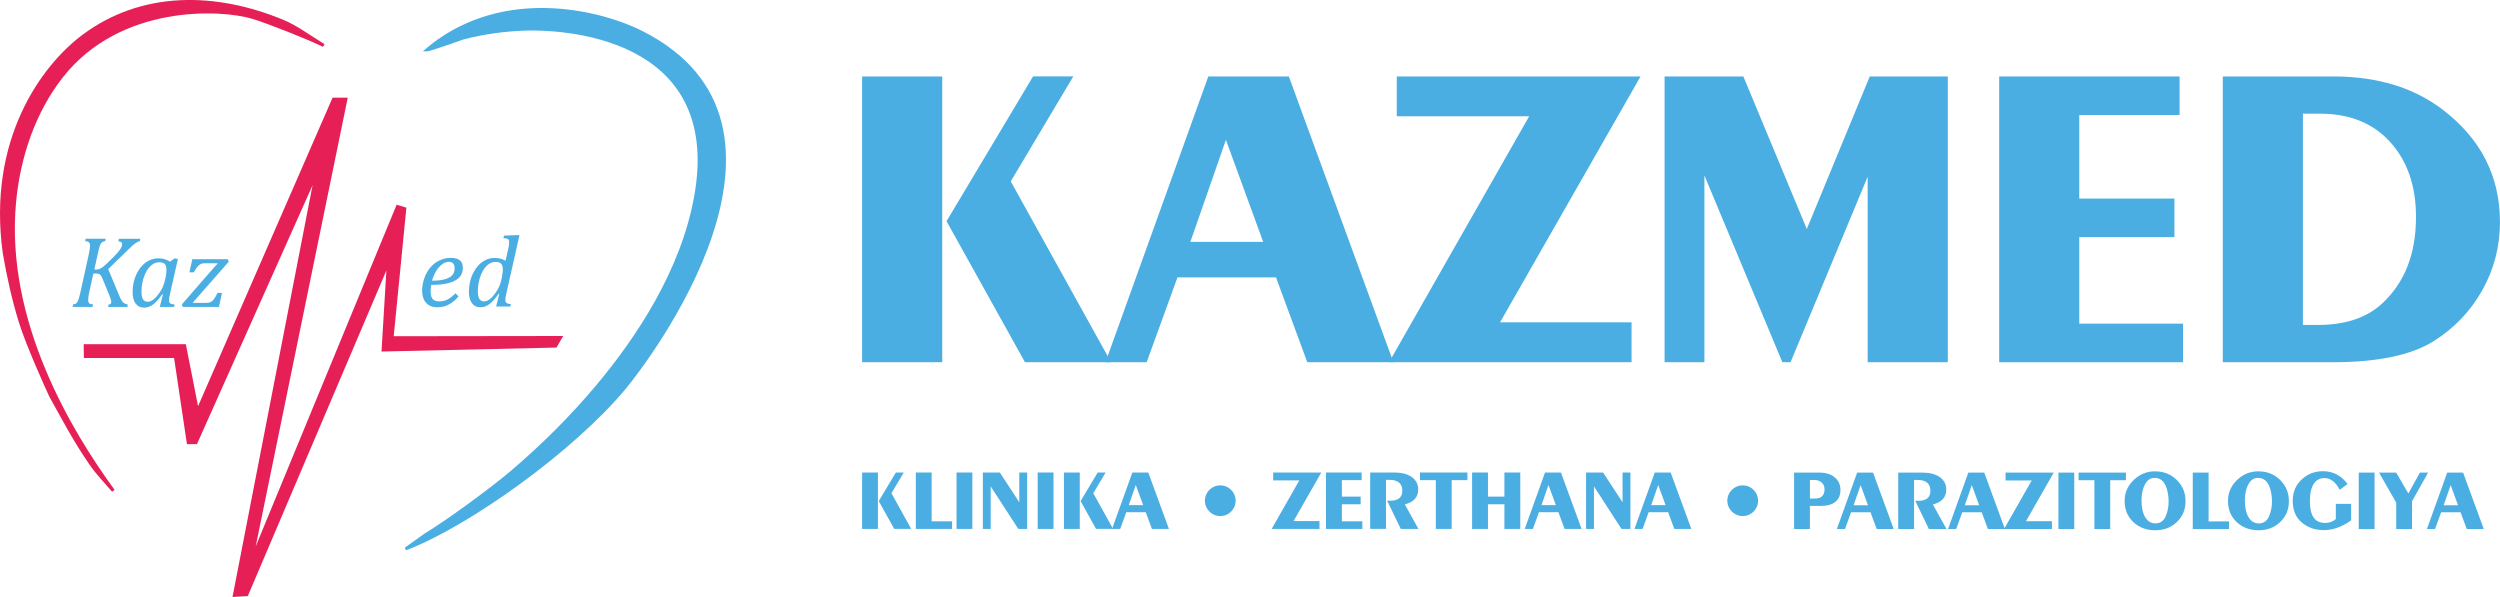 <?xml version="1.0" encoding="UTF-8"?>
<svg id="_Слой_2" data-name="Слой 2" xmlns="http://www.w3.org/2000/svg" viewBox="0 0 542.27 129.49">
  <defs>
    <style>
      .cls-1, .cls-2 {
        fill: #4aaee3;
      }

      .cls-2, .cls-3 {
        fill-rule: evenodd;
      }

      .cls-3 {
        fill: #e62056;
      }
    </style>
  </defs>
  <g id="_Слой_1-2" data-name="Слой 1">
    <g>
      <path class="cls-3" d="m69.77,10.02c-3.48-1.67-11.48-4.83-14.95-5.91C47.94,1.99,26.11.93,13.67,16.73c-6.05,7.69-9.26,17.4-10.18,27.07-2.45,25.93,12.31,50.03,21.16,62.17l.2.28-.54.42-.22-.26c-1.55-1.82-3.23-3.54-4.59-5.51-1.68-2.41-3.21-4.91-4.68-7.46-1.41-2.46-4.14-7.45-4.14-7.45h0c-.86-1.82-5.11-11.26-6.62-16.18-1.5-4.88-2.59-9.86-3.46-14.89h0s0-.01,0-.01C-2.8,30.25,8.99,14.21,17.85,7.58,30.62-1.98,46.71-1.85,61.56,4.35c1.5.62,2.82,1.4,4.19,2.27,1.46.92,2.91,1.85,4.36,2.78l.28.18-.33.58-.3-.15Z"/>
      <path class="cls-2" d="m96.74,9.88c-1.5.51-3.14,1.03-3.5,1.13-.16.04-.41.12-.57.12h-.95s1.9-1.65,3.31-2.63c16.25-11.34,36.14-5.91,44.28-1.79,40.49,20.46,1.35,71.71-3.64,77.69-11.25,13.49-33.68,29.56-47.3,34.85l-.29.11-.3-.55,4.31-3.08h.01c4.77-2.88,14.37-9.9,18.78-13.66,6.59-5.61,12.8-11.79,18.37-18.42,8.7-10.36,18.47-24.98,21.35-41.22C156.83,7.31,120.77,6.46,114.3,6.63c-4.57.12-9.19.75-13.62,1.88l-3.93,1.37Z"/>
      <polygon class="cls-3" points="18.15 74.66 40.31 74.66 42.96 88.11 72.14 21.18 75.43 21.18 55.46 118.53 86.03 44.41 88.15 45.04 85.4 72.93 122.16 72.88 120.71 75.39 82.75 76.25 83.81 58.67 53.75 129.29 50.43 129.49 67.8 40.17 42.72 96.34 40.55 96.34 37.76 77.65 18.2 77.65 18.15 74.66"/>
      <path class="cls-1" d="m48.15,63.53l-.66,3.04h-7.84l-.21-.53,5.93-6.82c.84-.96,1.45-1.65,1.84-2.05l-.06-.07h-2.54c-.38,0-.65.02-.82.07-.17.05-.34.14-.52.27-.17.12-.36.31-.56.56-.2.25-.42.61-.67,1.07h-.96l.64-2.85h7.7l.2.54-7.78,8.86.06.08h2.45c.43,0,.77-.03.99-.07.23-.05.43-.14.61-.27.17-.13.35-.33.54-.59.19-.26.41-.68.69-1.24h.96Zm-12.21-3.55c.06-.3.11-.55.13-.77.02-.22.03-.45.03-.71,0-.56-.12-.97-.36-1.23-.24-.26-.63-.38-1.19-.38-.3,0-.59.05-.87.14-.27.1-.55.26-.83.49-.29.23-.55.53-.81.89-.26.37-.49.82-.7,1.34-.21.53-.37,1.09-.48,1.7-.12.6-.17,1.19-.17,1.76,0,.75.1,1.31.31,1.68.21.37.55.56,1.04.56.22,0,.46-.05.7-.15.24-.1.51-.28.81-.56.3-.27.63-.67,1.01-1.19.34-.48.61-.96.81-1.44.2-.47.36-1.03.49-1.67l.1-.46Zm.95-3.23l1-.72.69.17-1.66,7.36c-.1.43-.17.77-.21,1-.03.23-.05.43-.05.58,0,.3.08.51.25.65.17.13.48.22.95.25l-.1.53h-3.1l.68-2.72-.14-.04c-.69,1.01-1.35,1.75-1.97,2.22-.62.47-1.28.7-1.97.7-.79,0-1.41-.3-1.85-.9-.44-.6-.65-1.44-.65-2.53,0-.69.08-1.39.24-2.08.16-.7.4-1.36.72-1.98.32-.62.71-1.18,1.15-1.65.45-.48.97-.85,1.56-1.14.59-.28,1.23-.42,1.92-.42.45,0,.87.05,1.28.16.4.1.82.29,1.25.56m-16.44,1.72h.35c.3,0,.58-.05.83-.15.25-.1.54-.29.87-.55.33-.27.86-.76,1.58-1.47.73-.72,1.24-1.26,1.55-1.63.31-.37.53-.7.67-.96.14-.27.21-.52.21-.74,0-.18-.07-.33-.21-.44-.15-.11-.35-.18-.62-.2l.12-.53h4.65l-.12.53c-.29.04-.61.19-.98.45-.36.26-.92.76-1.67,1.5l-4.2,4.09,2.31,5.55c.2.47.35.82.47,1.03.12.22.25.4.38.55.14.15.29.27.47.36.17.09.38.16.63.19l-.12.53h-4.18l.12-.53c.39-.03.59-.21.59-.52,0-.1-.01-.19-.03-.29-.02-.1-.06-.25-.12-.44-.06-.2-.15-.43-.26-.71l-1.41-3.44c-.17-.41-.31-.7-.43-.87-.12-.17-.25-.28-.39-.35-.14-.06-.35-.1-.64-.1h-.61l-.9,4.09c-.1.44-.16.78-.18,1.02-.03.25-.04.47-.04.67,0,.33.08.55.24.69.16.13.44.21.82.24l-.12.53h-4.33l.12-.53c.28-.04.48-.11.62-.21.14-.1.25-.23.35-.41.09-.17.18-.39.26-.63.08-.25.2-.73.36-1.45l1.84-8.34c.07-.33.13-.65.17-.96.04-.31.07-.57.07-.79,0-.34-.09-.57-.26-.71-.17-.14-.44-.21-.8-.23l.12-.53h4.33l-.12.53c-.27.05-.47.12-.59.19-.12.07-.23.18-.33.33-.1.14-.2.37-.29.68-.1.31-.22.81-.37,1.5l-.77,3.46Z"/>
      <path class="cls-1" d="m108.9,59.89c.11-.52.16-1.01.16-1.47,0-.56-.12-.97-.36-1.23-.24-.25-.64-.38-1.19-.38-.3,0-.6.05-.87.14-.27.1-.55.26-.83.49-.28.23-.55.52-.81.89-.26.37-.49.82-.7,1.34-.21.53-.37,1.09-.48,1.7-.12.6-.17,1.19-.17,1.76,0,.75.1,1.31.31,1.68.21.37.55.56,1.04.56.22,0,.45-.05.7-.15.24-.1.51-.29.81-.56.3-.27.63-.67,1.01-1.19.34-.48.61-.97.81-1.44.2-.47.36-1.03.49-1.67l.1-.47Zm1.34-5.84c.05-.24.11-.5.15-.79.04-.29.06-.54.06-.76s-.04-.38-.12-.49c-.08-.11-.19-.19-.34-.24-.15-.05-.41-.09-.8-.11l.13-.56,2.72-.1h.64l-2.81,12.48c-.1.46-.17.79-.21,1.02-.03.22-.05.41-.05.56,0,.3.08.51.25.65.17.13.48.22.95.25l-.1.53h-3.1l.68-2.72-.14-.04c-.69,1.01-1.35,1.75-1.97,2.22-.62.47-1.28.7-1.97.7-.8,0-1.41-.3-1.85-.9-.44-.6-.65-1.44-.65-2.52,0-.69.08-1.39.24-2.09.16-.7.4-1.36.72-1.98.32-.62.71-1.17,1.15-1.65.45-.48.97-.85,1.56-1.14.59-.29,1.23-.42,1.92-.42.44,0,.85.05,1.22.14.37.09.75.25,1.14.47l.57-2.5Zm-16.51,6.84c.66,0,1.25-.04,1.75-.11.5-.07.94-.16,1.29-.29.36-.12.66-.26.9-.42.24-.17.42-.35.57-.55.14-.2.24-.41.29-.63.06-.22.08-.45.08-.69,0-.44-.1-.79-.31-1.04-.21-.25-.51-.37-.92-.37-.5,0-1,.18-1.49.55-.49.36-.92.85-1.29,1.47-.37.62-.67,1.31-.88,2.07m5.76,3.43c-.54.58-1.05,1.05-1.54,1.39-.49.34-.98.58-1.47.73-.49.14-1.03.22-1.62.22s-1.06-.09-1.47-.28c-.41-.18-.75-.44-1.02-.76-.27-.32-.47-.7-.6-1.15-.13-.45-.2-.93-.2-1.45,0-.77.14-1.6.42-2.48.28-.88.7-1.68,1.26-2.38.57-.71,1.24-1.25,2.03-1.64.79-.38,1.63-.58,2.51-.58s1.53.18,1.97.53c.44.35.65.91.65,1.66,0,1.23-.58,2.15-1.73,2.76-1.15.61-2.86.92-5.13.92-.08.43-.13.9-.13,1.41,0,.76.15,1.31.44,1.65.3.34.78.51,1.45.51s1.27-.14,1.81-.43c.54-.29,1.11-.73,1.7-1.33l.67.7Z"/>
      <path class="cls-1" d="m187,16.58h17.38v61.98h-17.38V16.58Zm35.32,61.98l-17.01-30.58,18.77-31.41h8.73l-13.57,22.77,21.75,39.22h-18.68Z"/>
      <path class="cls-1" d="m239.79,78.57l22.3-61.98h17.47l22.68,61.98h-18.68l-6.78-18.4h-21.38l-6.68,18.4h-8.92Zm18.4-26.11h15.8l-8.08-22.12-7.71,22.12Z"/>
      <polygon class="cls-1" points="301.3 78.57 331.69 25.22 302.97 25.22 302.97 16.58 355.85 16.58 325.37 69.92 353.9 69.92 353.9 78.57 301.3 78.57"/>
      <polygon class="cls-1" points="361.06 78.57 361.06 16.58 378.15 16.58 391.91 49.67 405.57 16.58 422.49 16.58 422.49 78.57 405.11 78.57 405.11 38.33 388.38 78.57 386.61 78.57 369.7 38.05 369.7 78.57 361.06 78.57"/>
      <polygon class="cls-1" points="433.64 78.57 433.64 16.58 472.77 16.58 472.77 24.95 451.01 24.95 451.01 43.07 471.65 43.07 471.65 51.43 451.01 51.43 451.01 70.2 473.51 70.2 473.51 78.57 433.64 78.57"/>
      <path class="cls-1" d="m482.14,78.57V16.58h23.98c9.54,0,17.47,2.42,23.78,7.25,8.24,6.32,12.36,14.43,12.36,24.35,0,5.26-1.27,10.18-3.81,14.73-2.54,4.55-6.07,8.26-10.6,11.11-4.89,3.04-12.18,4.55-21.84,4.55h-23.88Zm17.38-8.09h3.25c5.95,0,10.6-1.55,13.94-4.65,4.89-4.52,7.34-10.78,7.34-18.77,0-6.69-1.86-12.1-5.57-16.22-3.72-4.12-8.8-6.18-15.24-6.18h-3.72v45.82Z"/>
      <path class="cls-1" d="m187,102.49h3.43v12.24h-3.43v-12.24Zm6.97,12.24l-3.36-6.04,3.71-6.2h1.72l-2.68,4.49,4.29,7.74h-3.69Z"/>
      <polygon class="cls-1" points="198.65 114.73 198.65 102.49 202.08 102.49 202.08 113.08 206.51 113.08 206.51 114.73 198.65 114.73"/>
      <rect class="cls-1" x="207.48" y="102.49" width="3.43" height="12.24"/>
      <polygon class="cls-1" points="213.19 114.73 213.19 102.49 216.87 102.49 221.09 108.94 221.09 102.49 222.8 102.49 222.8 114.73 220.88 114.73 214.89 105.5 214.89 114.73 213.19 114.73"/>
      <rect class="cls-1" x="225.08" y="102.49" width="3.43" height="12.24"/>
      <path class="cls-1" d="m230.78,102.49h3.43v12.24h-3.43v-12.24Zm6.97,12.24l-3.36-6.04,3.71-6.2h1.72l-2.68,4.49,4.29,7.74h-3.69Z"/>
      <path class="cls-1" d="m241.21,114.73l4.41-12.24h3.45l4.48,12.24h-3.69l-1.34-3.63h-4.22l-1.32,3.63h-1.76Zm3.63-5.16h3.12l-1.6-4.37-1.52,4.37Z"/>
      <polygon class="cls-1" points="275.83 114.73 281.83 104.2 276.16 104.2 276.16 102.49 286.6 102.49 280.58 113.03 286.21 113.03 286.21 114.73 275.83 114.73"/>
      <polygon class="cls-1" points="287.62 114.73 287.62 102.49 295.35 102.49 295.35 104.15 291.06 104.15 291.06 107.72 295.13 107.72 295.13 109.38 291.06 109.38 291.06 113.08 295.5 113.08 295.5 114.73 287.62 114.73"/>
      <path class="cls-1" d="m297.2,114.73v-12.24h5.25c1.59,0,2.85.33,3.78.99.93.66,1.39,1.56,1.39,2.7,0,1.65-.97,2.73-2.9,3.23l2.95,5.32h-3.83l-2.97-6.15c.19.02.4.04.6.04,1.8,0,2.7-.72,2.7-2.17,0-1.58-.94-2.37-2.83-2.37h-.71v10.64h-3.43Z"/>
      <polygon class="cls-1" points="311.44 114.73 311.44 104.15 308.01 104.15 308.01 102.49 318.29 102.49 318.29 104.15 314.88 104.15 314.88 114.73 311.44 114.73"/>
      <polygon class="cls-1" points="319.31 114.73 319.31 102.49 322.75 102.49 322.75 107.72 326.32 107.72 326.32 102.49 329.76 102.49 329.76 114.73 326.32 114.73 326.32 109.38 322.75 109.38 322.75 114.73 319.31 114.73"/>
      <path class="cls-1" d="m330.73,114.73l4.4-12.24h3.45l4.48,12.24h-3.69l-1.34-3.63h-4.22l-1.32,3.63h-1.76Zm3.63-5.16h3.12l-1.6-4.37-1.52,4.37Z"/>
      <polygon class="cls-1" points="344.03 114.73 344.03 102.49 347.72 102.49 351.94 108.94 351.94 102.49 353.65 102.49 353.65 114.73 351.72 114.73 345.74 105.5 345.74 114.73 344.03 114.73"/>
      <path class="cls-1" d="m354.53,114.73l4.4-12.24h3.45l4.48,12.24h-3.69l-1.34-3.63h-4.22l-1.32,3.63h-1.76Zm3.63-5.16h3.12l-1.6-4.37-1.52,4.37Z"/>
      <path class="cls-1" d="m389.15,114.75v-12.24h5.45c1.42,0,2.54.34,3.37,1.03.83.68,1.24,1.61,1.24,2.79,0,1.26-.5,2.2-1.51,2.81-.67.4-1.61.6-2.81.6h-2.31v5.01h-3.43Zm3.43-6.61h.92c.71,0,1.22-.11,1.52-.33.49-.35.74-.9.74-1.65,0-.62-.21-1.12-.61-1.49-.41-.37-.96-.56-1.64-.56h-.92v4.04Z"/>
      <path class="cls-1" d="m398.43,114.75l4.4-12.24h3.45l4.48,12.24h-3.69l-1.34-3.63h-4.22l-1.32,3.63h-1.76Zm3.63-5.16h3.12l-1.6-4.37-1.52,4.37Z"/>
      <path class="cls-1" d="m411.74,114.75v-12.24h5.25c1.59,0,2.85.33,3.78.99.93.66,1.39,1.56,1.39,2.7,0,1.65-.97,2.73-2.9,3.23l2.96,5.32h-3.83l-2.97-6.15c.19.02.4.04.6.04,1.8,0,2.7-.72,2.7-2.17,0-1.58-.94-2.37-2.83-2.37h-.71v10.64h-3.43Z"/>
      <path class="cls-1" d="m422.55,114.75l4.4-12.24h3.45l4.48,12.24h-3.69l-1.34-3.63h-4.22l-1.32,3.63h-1.76Zm3.63-5.16h3.12l-1.6-4.37-1.52,4.37Z"/>
      <polygon class="cls-1" points="434.69 114.75 440.69 104.22 435.02 104.22 435.02 102.51 445.47 102.51 439.45 113.05 445.08 113.05 445.08 114.75 434.69 114.75"/>
      <rect class="cls-1" x="446.49" y="102.51" width="3.43" height="12.24"/>
      <polygon class="cls-1" points="454.29 114.75 454.29 104.16 450.86 104.16 450.86 102.51 461.13 102.51 461.13 104.16 457.72 104.16 457.72 114.75 454.29 114.75"/>
      <path class="cls-1" d="m467.47,102.24c1.86,0,3.42.62,4.69,1.87,1.27,1.25,1.9,2.78,1.9,4.6s-.62,3.32-1.87,4.51c-1.25,1.2-2.81,1.8-4.7,1.8s-3.52-.6-4.77-1.79c-1.25-1.19-1.87-2.72-1.87-4.58,0-1.75.65-3.26,1.95-4.52,1.3-1.26,2.86-1.9,4.67-1.9m-.13,1.43c-.82,0-1.47.4-1.95,1.19-.59.98-.88,2.21-.88,3.69,0,1.55.27,2.77.81,3.66.54.89,1.28,1.33,2.22,1.33,1.04,0,1.79-.53,2.24-1.6.4-.94.61-2,.61-3.17s-.19-2.29-.57-3.25c-.49-1.23-1.31-1.85-2.48-1.85"/>
      <polygon class="cls-1" points="475.63 114.75 475.63 102.51 479.06 102.51 479.06 113.1 483.49 113.1 483.49 114.75 475.63 114.75"/>
      <path class="cls-1" d="m489.89,102.24c1.86,0,3.42.62,4.69,1.87,1.27,1.25,1.9,2.78,1.9,4.6s-.62,3.32-1.87,4.51c-1.25,1.2-2.81,1.8-4.7,1.8s-3.52-.6-4.77-1.79c-1.25-1.19-1.87-2.72-1.87-4.58,0-1.75.65-3.26,1.95-4.52,1.3-1.26,2.86-1.9,4.67-1.9m-.13,1.43c-.82,0-1.47.4-1.95,1.19-.59.98-.88,2.21-.88,3.69,0,1.55.27,2.77.81,3.66.54.89,1.28,1.33,2.22,1.33,1.04,0,1.79-.53,2.24-1.6.4-.94.61-2,.61-3.17s-.19-2.29-.57-3.25c-.49-1.23-1.31-1.85-2.48-1.85"/>
      <path class="cls-1" d="m506.68,109.3h3.3v3.58c-2.02,1.41-3.98,2.11-5.89,2.11s-3.42-.53-4.72-1.58c-1.37-1.11-2.06-2.69-2.06-4.73s.71-3.62,2.15-4.86c1.24-1.08,2.71-1.61,4.42-1.61,2.17,0,3.94.92,5.32,2.77l-1.69,1.27c-.89-1.7-2-2.55-3.32-2.55-1.02,0-1.8.43-2.34,1.29-.55.86-.82,2.1-.82,3.7s.26,2.69.77,3.49c.54.83,1.38,1.25,2.53,1.25.94,0,1.72-.28,2.33-.84v-3.27Z"/>
      <rect class="cls-1" x="511.63" y="102.51" width="3.43" height="12.24"/>
      <polygon class="cls-1" points="519.76 114.75 519.76 109.03 516.04 102.51 519.76 102.51 522.39 107.05 524.9 102.51 526.68 102.51 523.19 108.71 523.19 114.75 519.76 114.75"/>
      <path class="cls-1" d="m526.42,114.75l4.4-12.24h3.45l4.48,12.24h-3.69l-1.34-3.63h-4.22l-1.32,3.63h-1.76Zm3.63-5.16h3.12l-1.6-4.37-1.52,4.37Z"/>
      <path class="cls-1" d="m268.02,108.61c0,1.84-1.49,3.33-3.33,3.33s-3.34-1.49-3.34-3.33,1.49-3.33,3.34-3.33,3.33,1.49,3.33,3.33"/>
      <path class="cls-1" d="m381.34,108.61c0,1.84-1.49,3.33-3.33,3.33s-3.34-1.49-3.34-3.33,1.49-3.33,3.34-3.33,3.33,1.49,3.33,3.33"/>
    </g>
  </g>
</svg>